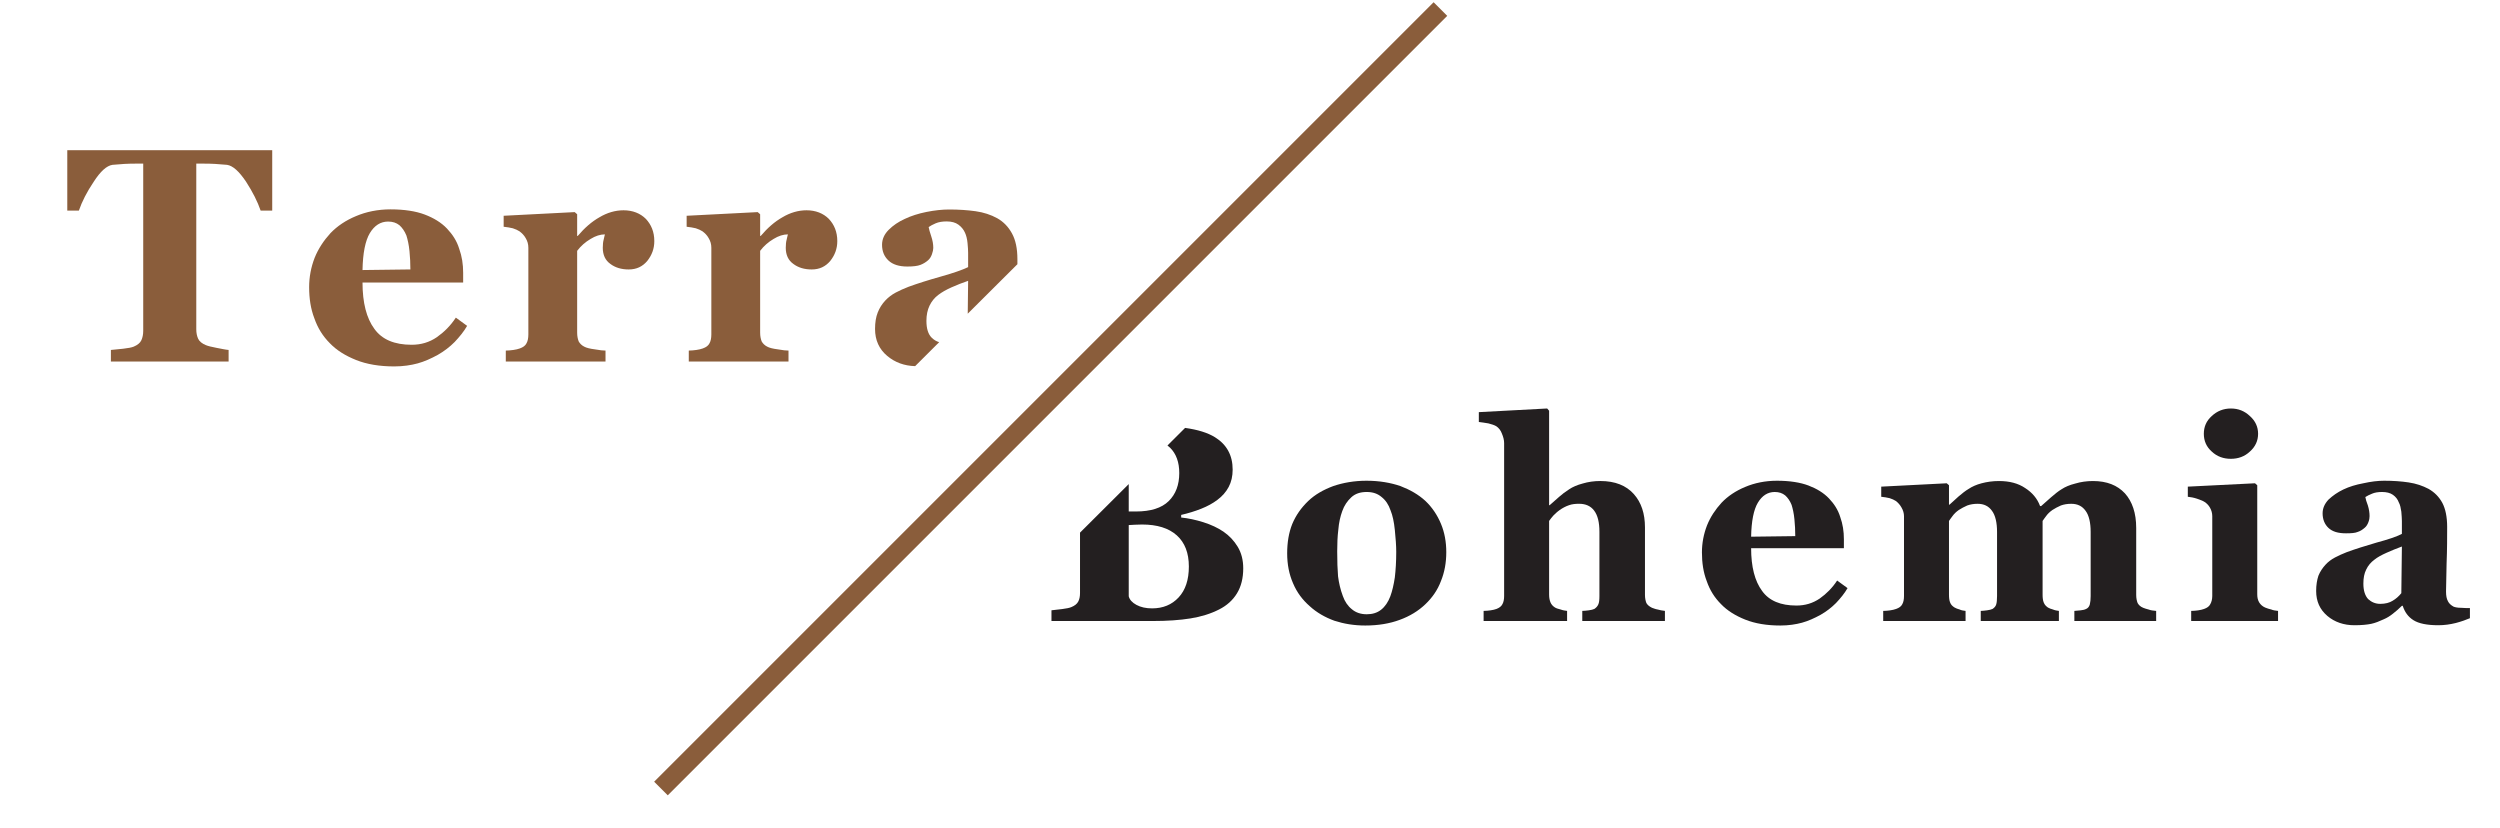<?xml version="1.0" encoding="UTF-8"?>
<svg width="160px" height="53px" viewBox="0 0 160 53" version="1.1" xmlns="http://www.w3.org/2000/svg" xmlns:xlink="http://www.w3.org/1999/xlink">
    <title>0FA3793D-9F2F-4195-AFF5-1AE9A04148C1</title>
    <g id="Page-1" stroke="none" stroke-width="1" fill="none" fill-rule="evenodd">
        <g id="úvod" transform="translate(-80, -10)">
            <g id="menu" transform="translate(80, 10)">
                <g id="tb-logo-horizontal" transform="translate(0, 0)">
                    <g id="Group" transform="translate(67.251, 23.29)" fill="#231F20" fill-rule="nonzero">
                        <g transform="translate(14.498, 6.156)" id="Shape">
                            <path d="M9.481,2.617 C9.913,3.03 10.237,3.516 10.471,4.074 C10.705,4.632 10.813,5.243 10.813,5.891 C10.813,6.557 10.705,7.168 10.471,7.744 C10.255,8.32 9.913,8.806 9.481,9.219 C9.032,9.651 8.474,9.993 7.826,10.227 C7.196,10.461 6.459,10.587 5.631,10.587 C4.912,10.587 4.264,10.479 3.652,10.281 C3.058,10.065 2.519,9.759 2.069,9.345 C1.619,8.95 1.259,8.482 1.008,7.888 C0.756,7.312 0.63,6.683 0.63,5.963 C0.63,5.261 0.738,4.632 0.954,4.092 C1.187,3.534 1.529,3.048 1.979,2.617 C2.411,2.203 2.951,1.897 3.58,1.663 C4.21,1.447 4.93,1.321 5.703,1.321 C6.531,1.321 7.25,1.447 7.88,1.663 C8.492,1.897 9.032,2.203 9.481,2.617 Z M7.232,8.716 C7.358,8.374 7.448,7.978 7.52,7.51 C7.574,7.042 7.61,6.503 7.61,5.873 C7.61,5.477 7.574,5.009 7.52,4.47 C7.466,3.948 7.376,3.534 7.25,3.228 C7.125,2.851 6.927,2.563 6.675,2.365 C6.423,2.149 6.117,2.041 5.721,2.041 C5.307,2.041 4.984,2.149 4.732,2.383 C4.48,2.617 4.282,2.905 4.156,3.264 C4.03,3.606 3.94,4.002 3.904,4.452 C3.85,4.884 3.832,5.351 3.832,5.837 C3.832,6.485 3.85,7.007 3.886,7.438 C3.94,7.852 4.03,8.266 4.192,8.698 C4.318,9.057 4.516,9.345 4.768,9.543 C5.02,9.759 5.343,9.867 5.721,9.867 C6.081,9.867 6.387,9.777 6.639,9.579 C6.891,9.381 7.089,9.093 7.232,8.716 Z"></path>
                        </g>
                        <g transform="translate(23.231, 0.002)" id="Path">
                            <path d="M16.073,16.453 L10.784,16.453 L10.784,15.805 C10.91,15.805 11.036,15.787 11.198,15.769 C11.359,15.751 11.467,15.715 11.557,15.679 C11.665,15.607 11.755,15.517 11.809,15.391 C11.863,15.283 11.881,15.085 11.881,14.852 L11.881,10.75 C11.881,10.138 11.773,9.688 11.539,9.382 C11.323,9.094 11,8.95 10.586,8.95 C10.352,8.95 10.136,8.968 9.938,9.04 C9.722,9.112 9.524,9.22 9.344,9.346 C9.165,9.472 9.039,9.598 8.931,9.706 C8.823,9.832 8.733,9.94 8.661,10.048 L8.661,14.762 C8.661,14.977 8.697,15.139 8.751,15.265 C8.805,15.391 8.895,15.499 9.039,15.589 C9.129,15.643 9.255,15.679 9.398,15.715 C9.542,15.769 9.668,15.787 9.812,15.805 L9.812,16.453 L4.469,16.453 L4.469,15.805 C4.631,15.805 4.775,15.787 4.919,15.769 C5.063,15.751 5.189,15.715 5.296,15.679 C5.476,15.607 5.602,15.517 5.674,15.373 C5.746,15.247 5.782,15.067 5.782,14.852 L5.782,5.064 C5.782,4.866 5.728,4.669 5.638,4.453 C5.566,4.255 5.44,4.093 5.278,3.985 C5.153,3.913 4.991,3.859 4.775,3.805 C4.541,3.769 4.343,3.733 4.163,3.715 L4.163,3.085 L8.535,2.851 L8.661,2.995 L8.661,9.04 L8.697,9.04 C8.931,8.842 9.129,8.663 9.308,8.501 C9.488,8.339 9.704,8.177 9.956,8.015 C10.172,7.871 10.46,7.745 10.802,7.655 C11.162,7.547 11.539,7.493 11.935,7.493 C12.889,7.493 13.59,7.781 14.076,8.321 C14.562,8.86 14.796,9.58 14.796,10.462 L14.796,14.78 C14.796,14.995 14.832,15.157 14.886,15.301 C14.958,15.427 15.066,15.517 15.246,15.607 C15.354,15.643 15.479,15.697 15.605,15.715 C15.731,15.751 15.893,15.787 16.073,15.805 L16.073,16.453 Z"></path>
                        </g>
                        <g transform="translate(41.043, 6.156)" id="Shape">
                            <path d="M9.949,8.194 C9.751,8.536 9.499,8.842 9.211,9.147 C8.924,9.435 8.6,9.687 8.222,9.903 C7.826,10.119 7.43,10.299 7.035,10.407 C6.639,10.515 6.171,10.587 5.649,10.587 C4.786,10.587 4.03,10.461 3.4,10.209 C2.771,9.957 2.249,9.633 1.853,9.219 C1.439,8.806 1.133,8.32 0.936,7.744 C0.72,7.186 0.63,6.575 0.63,5.909 C0.63,5.315 0.738,4.74 0.954,4.182 C1.169,3.642 1.493,3.156 1.889,2.725 C2.285,2.311 2.789,1.969 3.4,1.717 C3.994,1.465 4.678,1.321 5.433,1.321 C6.243,1.321 6.927,1.429 7.448,1.627 C7.97,1.825 8.42,2.095 8.762,2.455 C9.086,2.797 9.337,3.174 9.481,3.642 C9.643,4.092 9.715,4.56 9.715,5.063 L9.715,5.639 L3.778,5.639 C3.778,6.827 4.012,7.744 4.48,8.374 C4.93,9.004 5.667,9.309 6.675,9.309 C7.232,9.309 7.718,9.165 8.168,8.86 C8.6,8.554 8.978,8.176 9.283,7.708 L9.949,8.194 Z M6.603,4.866 C6.603,4.506 6.585,4.146 6.549,3.786 C6.513,3.408 6.441,3.102 6.369,2.869 C6.261,2.599 6.117,2.401 5.955,2.257 C5.775,2.113 5.559,2.041 5.289,2.041 C4.84,2.041 4.48,2.275 4.21,2.725 C3.94,3.174 3.796,3.912 3.778,4.902 L6.603,4.866 Z"></path>
                        </g>
                        <g transform="translate(52.77, 1.541)" id="Path">
                            <path d="M17.973,14.914 L12.738,14.914 L12.738,14.267 C12.864,14.249 12.99,14.249 13.134,14.231 C13.277,14.213 13.385,14.195 13.493,14.141 C13.619,14.087 13.691,13.979 13.727,13.853 C13.763,13.709 13.781,13.529 13.781,13.313 L13.781,9.211 C13.781,8.617 13.673,8.15 13.457,7.862 C13.241,7.556 12.936,7.412 12.54,7.412 C12.288,7.412 12.072,7.448 11.874,7.52 C11.676,7.61 11.496,7.7 11.334,7.808 C11.155,7.934 11.029,8.06 10.939,8.186 C10.849,8.312 10.759,8.419 10.705,8.509 L10.705,13.223 C10.705,13.421 10.723,13.601 10.777,13.727 C10.831,13.871 10.921,13.961 11.047,14.051 C11.137,14.105 11.244,14.141 11.37,14.177 C11.496,14.231 11.622,14.249 11.748,14.267 L11.748,14.914 L6.747,14.914 L6.747,14.267 C6.855,14.267 6.981,14.249 7.142,14.231 C7.304,14.213 7.412,14.177 7.502,14.141 C7.61,14.069 7.7,13.979 7.736,13.853 C7.772,13.745 7.79,13.547 7.79,13.313 L7.79,9.211 C7.79,8.617 7.682,8.15 7.466,7.862 C7.25,7.556 6.945,7.412 6.549,7.412 C6.297,7.412 6.081,7.448 5.883,7.52 C5.685,7.61 5.505,7.7 5.343,7.808 C5.163,7.934 5.038,8.06 4.948,8.186 C4.858,8.312 4.768,8.419 4.714,8.509 L4.714,13.223 C4.714,13.421 4.732,13.601 4.786,13.727 C4.84,13.871 4.93,13.961 5.074,14.051 C5.163,14.105 5.271,14.141 5.397,14.177 C5.505,14.231 5.631,14.249 5.775,14.267 L5.775,14.914 L0.504,14.914 L0.504,14.267 C0.666,14.267 0.81,14.249 0.954,14.231 C1.097,14.213 1.223,14.177 1.331,14.141 C1.529,14.069 1.655,13.979 1.727,13.835 C1.799,13.709 1.835,13.529 1.835,13.313 L1.835,8.204 C1.835,8.024 1.781,7.826 1.673,7.646 C1.583,7.484 1.457,7.34 1.313,7.232 C1.205,7.16 1.079,7.106 0.918,7.052 C0.756,7.016 0.576,6.98 0.378,6.962 L0.378,6.314 L4.57,6.099 L4.714,6.225 L4.714,7.466 L4.75,7.466 C4.912,7.322 5.109,7.142 5.325,6.944 C5.559,6.746 5.757,6.584 5.973,6.458 C6.189,6.314 6.459,6.189 6.801,6.099 C7.142,6.009 7.502,5.955 7.916,5.955 C8.582,5.955 9.14,6.099 9.589,6.404 C10.039,6.692 10.363,7.07 10.543,7.556 L10.615,7.556 C10.795,7.394 10.993,7.214 11.244,6.998 C11.496,6.782 11.712,6.602 11.928,6.476 C12.144,6.332 12.432,6.207 12.792,6.117 C13.152,6.009 13.529,5.955 13.925,5.955 C14.825,5.955 15.49,6.225 15.976,6.746 C16.444,7.268 16.696,8.006 16.696,8.959 L16.696,13.241 C16.696,13.457 16.732,13.619 16.786,13.763 C16.858,13.889 16.966,13.997 17.146,14.069 C17.236,14.105 17.343,14.141 17.487,14.177 C17.631,14.231 17.775,14.249 17.973,14.267 L17.973,14.914 Z"></path>
                        </g>
                        <g transform="translate(72.481, 1.541)" id="Shape">
                            <path d="M6.063,14.914 L0.504,14.914 L0.504,14.267 C0.666,14.267 0.81,14.249 0.954,14.231 C1.097,14.213 1.223,14.177 1.331,14.141 C1.529,14.069 1.655,13.979 1.727,13.835 C1.799,13.709 1.853,13.529 1.853,13.313 L1.853,8.204 C1.853,8.006 1.799,7.826 1.709,7.664 C1.619,7.502 1.493,7.376 1.349,7.286 C1.241,7.214 1.079,7.16 0.882,7.088 C0.666,7.016 0.468,6.98 0.288,6.962 L0.288,6.314 L4.588,6.099 L4.732,6.225 L4.732,13.205 C4.732,13.403 4.768,13.583 4.858,13.727 C4.948,13.871 5.074,13.979 5.235,14.051 C5.361,14.105 5.487,14.141 5.631,14.177 C5.757,14.231 5.901,14.249 6.063,14.267 L6.063,14.914 Z M4.786,2.932 C4.786,3.382 4.606,3.76 4.264,4.066 C3.922,4.389 3.508,4.533 3.041,4.533 C2.573,4.533 2.159,4.389 1.817,4.066 C1.475,3.76 1.313,3.382 1.313,2.932 C1.313,2.482 1.475,2.105 1.817,1.799 C2.159,1.475 2.573,1.313 3.041,1.313 C3.526,1.313 3.922,1.475 4.264,1.799 C4.606,2.105 4.786,2.482 4.786,2.932 Z"></path>
                        </g>
                        <g transform="translate(80.281, 6.156)" id="Shape">
                            <path d="M10.543,10.119 C10.291,10.227 9.985,10.335 9.643,10.425 C9.283,10.515 8.906,10.569 8.528,10.569 C7.808,10.569 7.268,10.461 6.927,10.245 C6.585,10.029 6.369,9.723 6.243,9.327 L6.189,9.327 C5.991,9.525 5.793,9.687 5.613,9.831 C5.433,9.975 5.235,10.101 5.02,10.191 C4.75,10.317 4.48,10.425 4.228,10.479 C3.958,10.533 3.616,10.569 3.148,10.569 C2.483,10.569 1.889,10.371 1.421,9.975 C0.936,9.561 0.702,9.04 0.702,8.374 C0.702,7.996 0.756,7.672 0.846,7.402 C0.954,7.132 1.115,6.899 1.295,6.701 C1.475,6.503 1.673,6.359 1.907,6.233 C2.141,6.107 2.393,5.999 2.663,5.891 C3.202,5.693 3.832,5.495 4.57,5.279 C5.307,5.081 5.847,4.902 6.189,4.722 L6.189,3.894 C6.189,3.732 6.171,3.552 6.153,3.3 C6.117,3.066 6.081,2.869 5.991,2.707 C5.919,2.509 5.793,2.347 5.613,2.221 C5.433,2.095 5.199,2.041 4.912,2.041 C4.66,2.041 4.444,2.077 4.282,2.149 C4.102,2.221 3.958,2.293 3.85,2.365 C3.868,2.491 3.922,2.671 4.012,2.905 C4.084,3.138 4.12,3.372 4.12,3.588 C4.12,3.696 4.102,3.822 4.048,3.966 C3.994,4.11 3.922,4.236 3.814,4.326 C3.688,4.434 3.544,4.542 3.364,4.596 C3.202,4.668 2.951,4.686 2.609,4.686 C2.105,4.686 1.745,4.578 1.493,4.344 C1.241,4.11 1.115,3.786 1.115,3.408 C1.115,3.084 1.241,2.797 1.493,2.527 C1.763,2.275 2.069,2.059 2.447,1.879 C2.825,1.699 3.238,1.573 3.724,1.483 C4.21,1.375 4.642,1.321 5.056,1.321 C5.631,1.321 6.153,1.357 6.621,1.429 C7.107,1.501 7.52,1.645 7.898,1.843 C8.276,2.059 8.564,2.347 8.78,2.743 C8.978,3.12 9.086,3.642 9.086,4.272 C9.086,4.92 9.086,5.711 9.05,6.611 C9.032,7.528 9.014,8.122 9.014,8.41 C9.014,8.68 9.05,8.878 9.14,9.04 C9.211,9.183 9.337,9.291 9.499,9.381 C9.589,9.417 9.751,9.453 9.967,9.453 C10.183,9.471 10.381,9.471 10.543,9.471 L10.543,10.119 Z M6.189,5.531 C5.865,5.657 5.523,5.783 5.217,5.927 C4.894,6.071 4.624,6.215 4.426,6.377 C4.21,6.539 4.03,6.737 3.904,7.007 C3.778,7.258 3.724,7.546 3.724,7.906 C3.724,8.356 3.832,8.68 4.03,8.896 C4.246,9.093 4.498,9.201 4.804,9.201 C5.127,9.201 5.397,9.129 5.595,9.004 C5.811,8.878 5.991,8.716 6.153,8.518 L6.189,5.531 Z"></path>
                        </g>
                        <g transform="translate(0.008, 4.029)" id="Shape">
                            <path d="M8.587,0.067 C9.4,0.179 10.037,0.378 10.498,0.663 C11.253,1.131 11.631,1.822 11.631,2.736 C11.631,3.157 11.546,3.528 11.376,3.848 C11.206,4.167 10.963,4.443 10.647,4.678 C10.36,4.894 10.017,5.082 9.619,5.24 C9.221,5.398 8.793,5.53 8.336,5.635 L8.336,5.802 C8.793,5.849 9.268,5.95 9.76,6.105 C10.252,6.26 10.679,6.461 11.042,6.707 C11.417,6.965 11.721,7.288 11.956,7.677 C12.19,8.067 12.308,8.526 12.308,9.053 C12.308,9.685 12.174,10.22 11.907,10.656 C11.641,11.092 11.259,11.436 10.761,11.688 C10.234,11.957 9.626,12.147 8.938,12.259 C8.25,12.37 7.441,12.426 6.51,12.426 L0.035,12.426 L0.035,11.74 C0.217,11.723 0.445,11.696 0.72,11.661 C0.995,11.626 1.189,11.585 1.3,11.538 C1.517,11.451 1.664,11.335 1.743,11.191 C1.823,11.048 1.862,10.862 1.862,10.634 L1.862,6.77 L4.98,3.662 L4.98,5.416 L5.438,5.416 C6.386,5.416 7.086,5.195 7.537,4.752 C7.988,4.31 8.214,3.711 8.214,2.956 C8.214,2.265 8.019,1.726 7.63,1.339 C7.576,1.287 7.52,1.237 7.459,1.192 L8.587,0.067 Z M8.828,8.938 C8.828,8.071 8.571,7.407 8.056,6.944 C7.54,6.481 6.8,6.25 5.833,6.25 C5.722,6.25 5.574,6.255 5.389,6.263 C5.205,6.272 5.069,6.28 4.98,6.285 L4.98,10.844 C5.034,11.061 5.198,11.245 5.473,11.394 C5.748,11.543 6.082,11.617 6.474,11.617 C7.171,11.617 7.738,11.384 8.174,10.915 C8.61,10.446 8.828,9.787 8.828,8.938 Z"></path>
                        </g>
                    </g>
                    <g id="Group" transform="translate(67.291, 25.633) scale(-1, 1) rotate(45) translate(-67.291, -25.633) translate(31.906, 24.863)" fill="#8A5D3B">
                        <rect id="Rectangle" x="0.065" y="0.042" width="70.549" height="1.232"></rect>
                    </g>
                    <g id="Group" transform="translate(0.039, 5.123)" fill="#8A5D3B" fill-rule="nonzero">
                        <g transform="translate(0.016, 0.036)" id="Path">
                            <path d="M17.367,8.318 L16.626,8.318 C16.431,7.752 16.118,7.128 15.689,6.464 C15.24,5.801 14.85,5.449 14.479,5.391 C14.264,5.371 14.03,5.352 13.718,5.332 C13.425,5.313 13.171,5.313 12.956,5.313 L12.507,5.313 L12.507,15.911 C12.507,16.145 12.546,16.341 12.624,16.516 C12.703,16.692 12.878,16.828 13.112,16.926 C13.249,16.985 13.483,17.043 13.796,17.102 C14.108,17.16 14.362,17.219 14.576,17.238 L14.576,17.98 L7.042,17.98 L7.042,17.238 C7.218,17.219 7.491,17.199 7.823,17.16 C8.155,17.121 8.369,17.082 8.506,17.024 C8.74,16.926 8.916,16.789 8.994,16.614 C9.072,16.438 9.111,16.243 9.111,16.009 L9.111,5.313 L8.662,5.313 C8.448,5.313 8.194,5.313 7.901,5.332 C7.608,5.352 7.354,5.371 7.14,5.391 C6.769,5.449 6.379,5.801 5.949,6.464 C5.5,7.128 5.188,7.752 4.993,8.318 L4.251,8.318 L4.251,4.454 L17.367,4.454 L17.367,8.318 Z"></path>
                        </g>
                        <g transform="translate(19.063, 7.728)" id="Shape">
                            <path d="M10.794,8.004 C10.579,8.375 10.306,8.707 9.993,9.039 C9.681,9.351 9.33,9.624 8.92,9.858 C8.491,10.093 8.061,10.288 7.632,10.405 C7.202,10.522 6.695,10.6 6.129,10.6 C5.192,10.6 4.372,10.463 3.689,10.19 C3.006,9.917 2.44,9.566 2.01,9.117 C1.561,8.668 1.23,8.141 1.015,7.516 C0.781,6.911 0.683,6.247 0.683,5.525 C0.683,4.881 0.8,4.257 1.034,3.651 C1.269,3.066 1.62,2.539 2.049,2.07 C2.479,1.622 3.025,1.251 3.689,0.977 C4.333,0.704 5.075,0.548 5.895,0.548 C6.773,0.548 7.515,0.665 8.081,0.88 C8.647,1.095 9.135,1.387 9.506,1.778 C9.857,2.149 10.13,2.558 10.286,3.066 C10.462,3.554 10.54,4.061 10.54,4.608 L10.54,5.232 L4.099,5.232 C4.099,6.521 4.353,7.516 4.86,8.199 C5.348,8.882 6.148,9.214 7.241,9.214 C7.846,9.214 8.373,9.058 8.861,8.726 C9.33,8.394 9.74,7.985 10.072,7.477 L10.794,8.004 Z M7.163,4.393 C7.163,4.003 7.144,3.612 7.105,3.222 C7.066,2.812 6.988,2.48 6.91,2.227 C6.792,1.934 6.636,1.719 6.461,1.563 C6.265,1.407 6.031,1.329 5.738,1.329 C5.25,1.329 4.86,1.583 4.567,2.07 C4.275,2.558 4.118,3.359 4.099,4.432 L7.163,4.393 Z"></path>
                        </g>
                        <g transform="translate(26.113, 3.113)" id="Path">
                            <path d="M15.724,7.193 C15.724,7.681 15.568,8.091 15.275,8.462 C14.963,8.833 14.573,9.009 14.085,9.009 C13.616,9.009 13.226,8.891 12.914,8.657 C12.582,8.423 12.426,8.072 12.426,7.623 C12.426,7.408 12.445,7.232 12.484,7.096 C12.504,6.979 12.543,6.862 12.562,6.764 C12.27,6.764 11.957,6.862 11.645,7.057 C11.313,7.252 11.02,7.506 10.786,7.818 L10.786,13.049 C10.786,13.283 10.825,13.459 10.884,13.615 C10.962,13.752 11.079,13.869 11.235,13.947 C11.372,14.025 11.606,14.083 11.918,14.122 C12.231,14.181 12.465,14.201 12.601,14.201 L12.601,14.903 L6.219,14.903 L6.219,14.201 C6.375,14.201 6.551,14.181 6.707,14.161 C6.863,14.142 7,14.103 7.117,14.064 C7.331,13.986 7.468,13.888 7.546,13.732 C7.624,13.595 7.663,13.4 7.663,13.166 L7.663,7.623 C7.663,7.389 7.605,7.193 7.488,6.998 C7.39,6.822 7.253,6.686 7.097,6.569 C6.98,6.491 6.843,6.432 6.668,6.374 C6.492,6.335 6.297,6.295 6.082,6.276 L6.082,5.573 L10.63,5.339 L10.786,5.476 L10.786,6.862 L10.825,6.862 C11.255,6.354 11.723,5.944 12.211,5.671 C12.699,5.378 13.226,5.222 13.753,5.222 C14.339,5.222 14.827,5.417 15.178,5.768 C15.529,6.139 15.724,6.608 15.724,7.193 Z"></path>
                        </g>
                        <g transform="translate(37.824, 3.113)" id="Path">
                            <path d="M15.724,7.193 C15.724,7.681 15.568,8.091 15.275,8.462 C14.963,8.833 14.573,9.009 14.085,9.009 C13.616,9.009 13.226,8.891 12.914,8.657 C12.582,8.423 12.426,8.072 12.426,7.623 C12.426,7.408 12.445,7.232 12.484,7.096 C12.504,6.979 12.543,6.862 12.562,6.764 C12.27,6.764 11.957,6.862 11.645,7.057 C11.313,7.252 11.02,7.506 10.786,7.818 L10.786,13.049 C10.786,13.283 10.825,13.459 10.884,13.615 C10.962,13.752 11.079,13.869 11.235,13.947 C11.372,14.025 11.606,14.083 11.918,14.122 C12.231,14.181 12.465,14.201 12.601,14.201 L12.601,14.903 L6.219,14.903 L6.219,14.201 C6.375,14.201 6.551,14.181 6.707,14.161 C6.863,14.142 7,14.103 7.117,14.064 C7.331,13.986 7.468,13.888 7.546,13.732 C7.624,13.595 7.663,13.4 7.663,13.166 L7.663,7.623 C7.663,7.389 7.605,7.193 7.488,6.998 C7.39,6.822 7.253,6.686 7.097,6.569 C6.98,6.491 6.843,6.432 6.668,6.374 C6.492,6.335 6.297,6.295 6.082,6.276 L6.082,5.573 L10.63,5.339 L10.786,5.476 L10.786,6.862 L10.825,6.862 C11.255,6.354 11.723,5.944 12.211,5.671 C12.699,5.378 13.226,5.222 13.753,5.222 C14.339,5.222 14.827,5.417 15.178,5.768 C15.529,6.139 15.724,6.608 15.724,7.193 Z"></path>
                        </g>
                        <g transform="translate(55.918, 8.281)" id="Path">
                            <path d="M2.611,10.029 C1.918,10.009 1.324,9.792 0.828,9.377 C0.307,8.942 0.046,8.366 0.046,7.648 C0.046,7.235 0.103,6.884 0.218,6.595 C0.332,6.305 0.494,6.05 0.704,5.827 C0.894,5.624 1.116,5.456 1.366,5.322 C1.617,5.189 1.892,5.065 2.19,4.95 C2.763,4.741 3.449,4.523 4.25,4.298 C5.05,4.072 5.635,3.87 6.003,3.692 L6.003,2.778 C6.003,2.619 5.99,2.409 5.965,2.149 C5.94,1.888 5.885,1.669 5.803,1.491 C5.714,1.288 5.574,1.116 5.384,0.976 C5.193,0.836 4.942,0.767 4.63,0.767 C4.351,0.767 4.117,0.806 3.93,0.886 C3.743,0.965 3.592,1.046 3.477,1.129 C3.497,1.256 3.551,1.45 3.639,1.71 C3.728,1.971 3.773,2.222 3.773,2.463 C3.773,2.571 3.744,2.706 3.687,2.868 C3.63,3.03 3.548,3.159 3.439,3.254 C3.293,3.381 3.129,3.48 2.949,3.549 C2.767,3.619 2.489,3.654 2.115,3.654 C1.581,3.654 1.177,3.526 0.904,3.268 C0.631,3.011 0.494,2.676 0.494,2.263 C0.494,1.907 0.636,1.588 0.919,1.305 C1.201,1.022 1.545,0.789 1.952,0.605 C2.353,0.414 2.813,0.266 3.334,0.161 C3.856,0.057 4.338,0.004 4.783,0.004 C5.399,0.004 5.965,0.041 6.48,0.114 C6.994,0.187 7.458,0.338 7.871,0.566 C8.265,0.789 8.578,1.111 8.809,1.534 C9.042,1.956 9.157,2.508 9.157,3.187 C9.157,3.291 9.157,3.397 9.157,3.506 L5.978,6.673 L6.003,4.569 C5.647,4.69 5.295,4.828 4.945,4.984 C4.596,5.139 4.31,5.303 4.087,5.475 C3.852,5.653 3.668,5.88 3.534,6.156 C3.401,6.432 3.334,6.758 3.334,7.133 C3.334,7.629 3.447,7.988 3.673,8.21 C3.812,8.347 3.971,8.442 4.15,8.495 L2.611,10.029 Z"></path>
                        </g>
                    </g>
                </g>
            </g>
        </g>
    </g>
</svg>